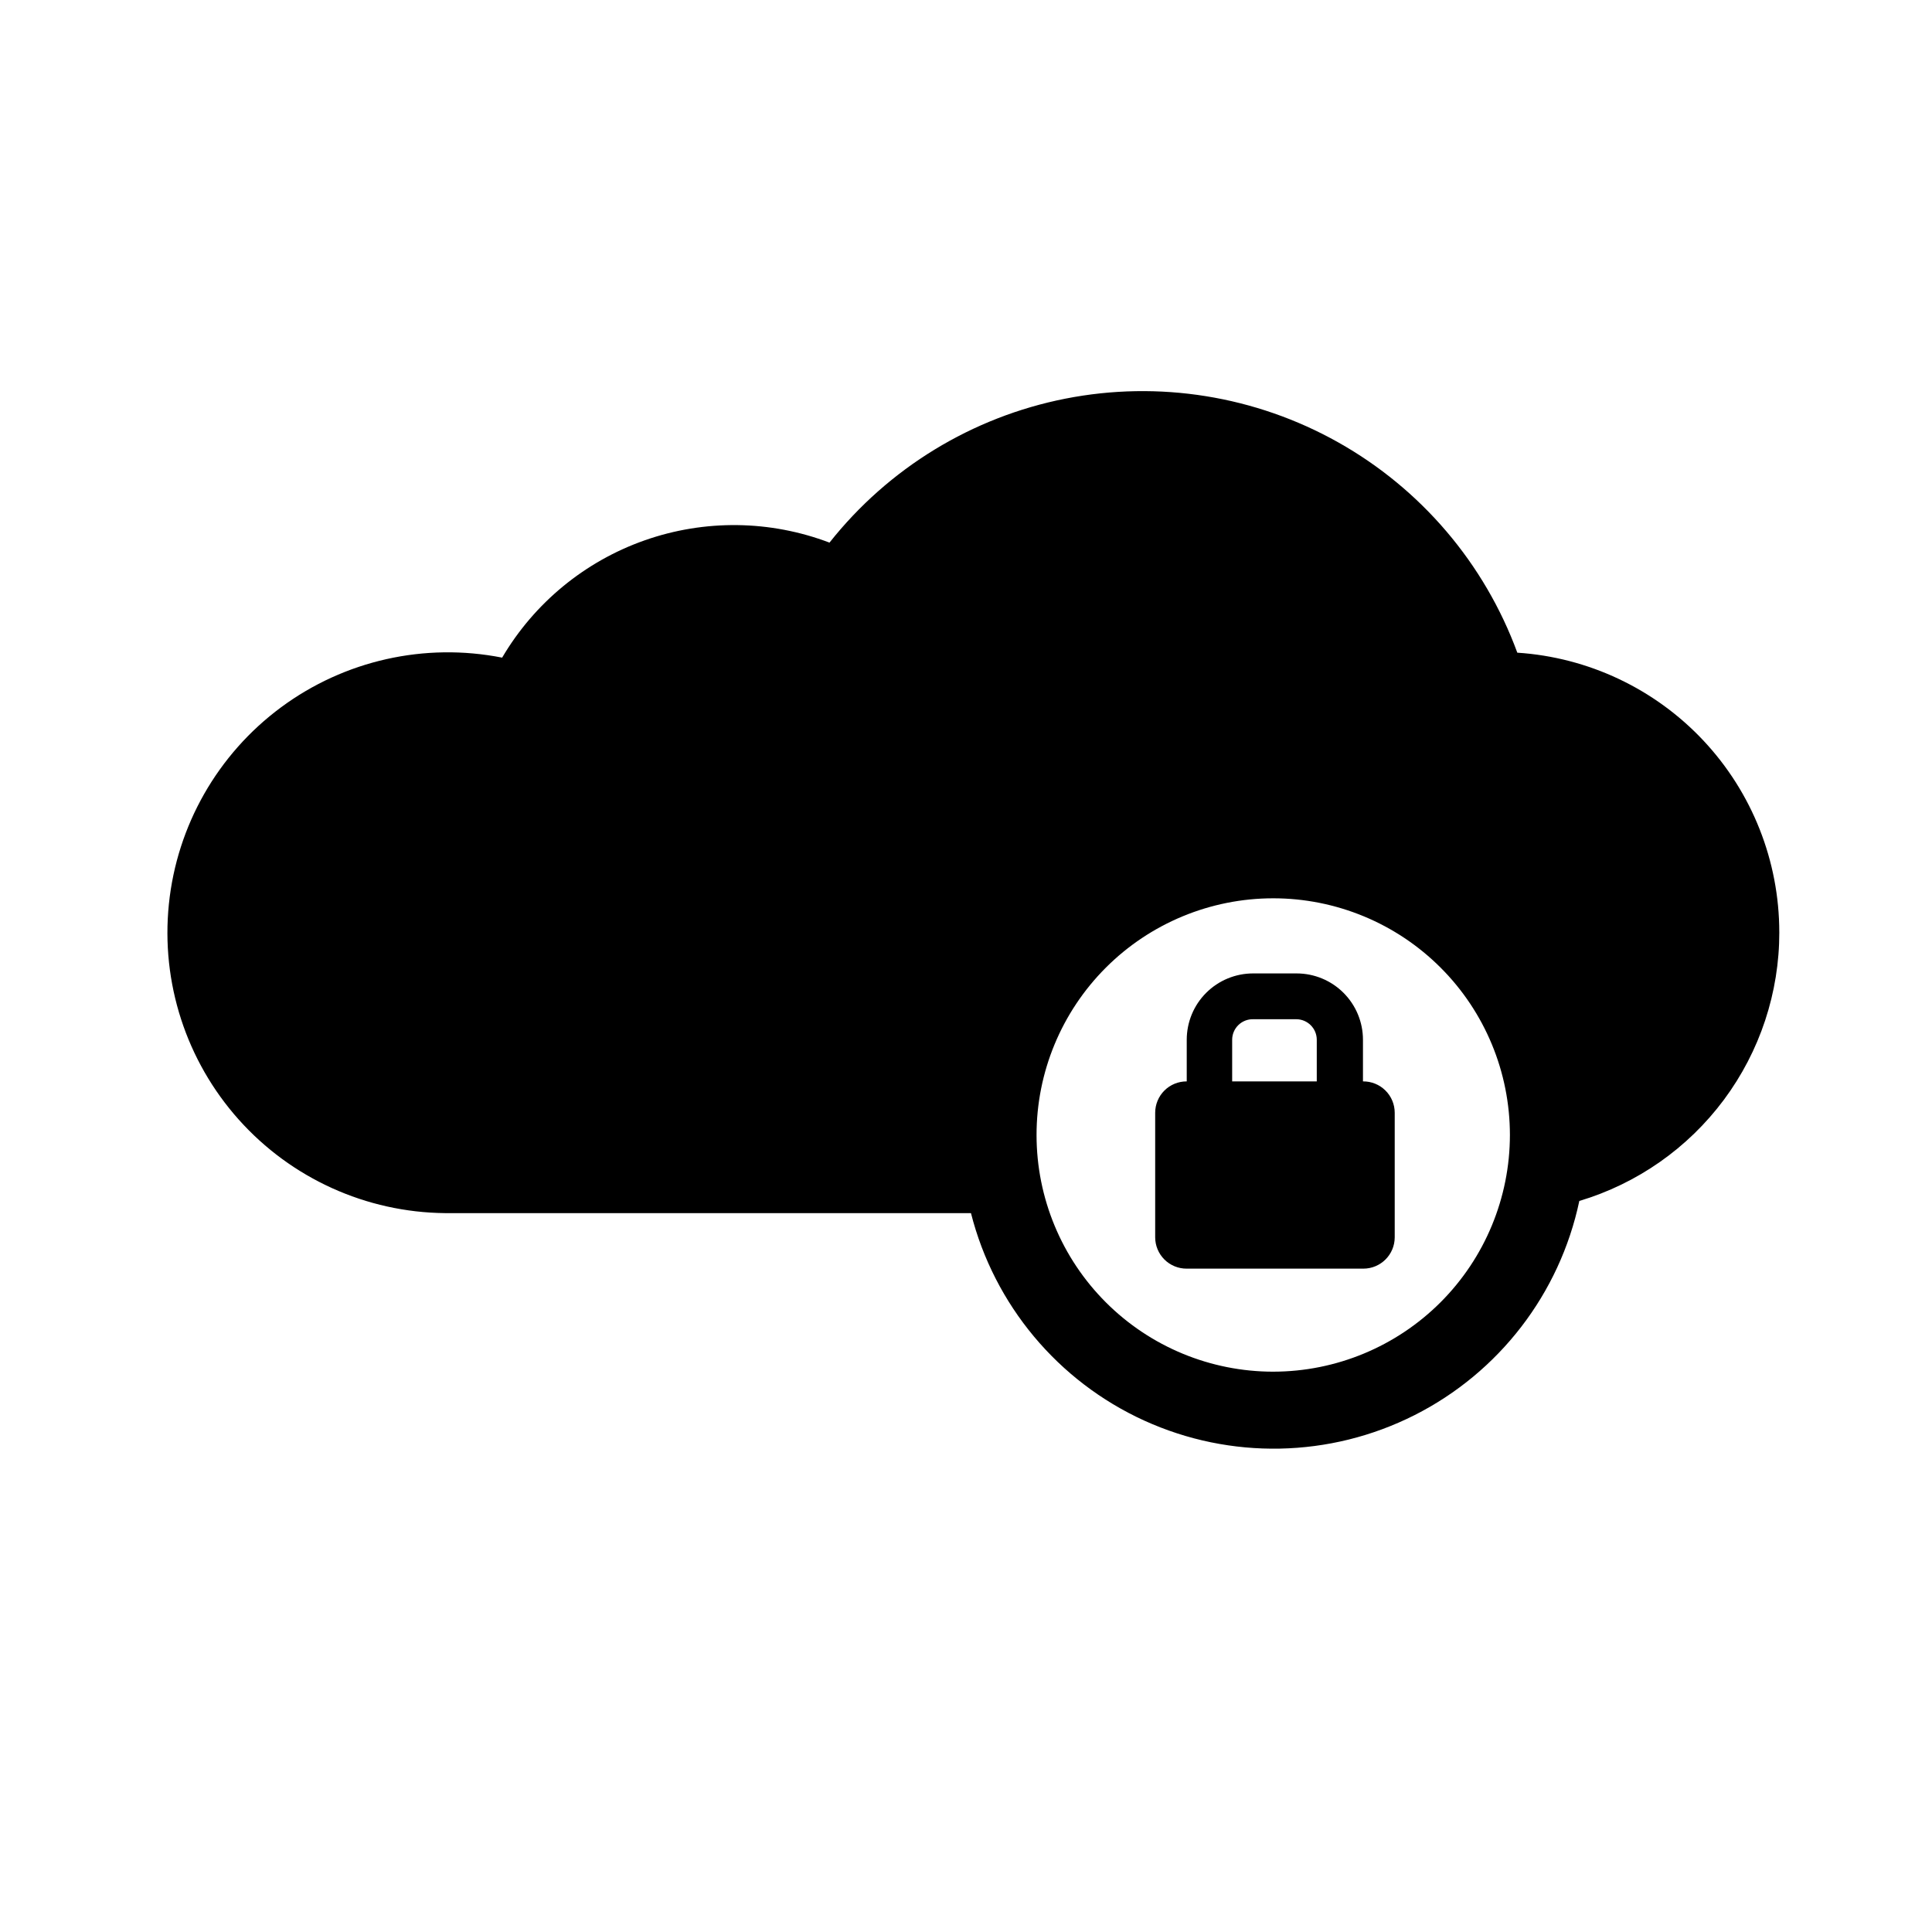 <?xml version="1.0" encoding="UTF-8"?>
<!-- Uploaded to: ICON Repo, www.iconrepo.com, Generator: ICON Repo Mixer Tools -->
<svg fill="#000000" width="800px" height="800px" version="1.1" viewBox="144 144 512 512" xmlns="http://www.w3.org/2000/svg">
 <g>
  <path d="m615.53 391.03c-0.012-18.852-7.191-36.992-20.082-50.746-12.891-13.75-30.531-22.086-49.344-23.316-8.684-23.641-25.516-43.406-47.473-55.746-21.957-12.34-47.594-16.445-72.305-11.574-24.707 4.875-46.871 18.402-62.5 38.152-15.73-5.977-33.07-6.195-48.949-0.617s-29.27 16.594-37.805 31.098c-20.508-4.051-41.773 0.727-58.582 13.156-16.805 12.43-27.602 31.363-29.734 52.156-2.137 20.797 4.586 41.527 18.516 57.113 13.93 15.586 33.781 24.582 54.684 24.785h139.36c6.176 24.344 23.066 44.566 45.918 54.977 22.855 10.41 49.199 9.883 71.617-1.434s38.488-32.195 43.684-56.766c15.328-4.582 28.77-13.988 38.32-26.824 9.551-12.84 14.699-28.414 14.68-44.414zm-134.06 116.48c-16.641 0.012-32.602-6.586-44.375-18.344-11.773-11.754-18.391-27.707-18.398-44.348-0.012-16.637 6.59-32.598 18.352-44.367s27.715-18.387 44.355-18.391c16.637-0.004 32.598 6.602 44.363 18.367 11.766 11.762 18.375 27.719 18.375 44.359-0.012 16.621-6.617 32.559-18.367 44.32-11.75 11.758-27.684 18.375-44.305 18.402z"/>
  <path d="m505.2 430.58v-11.031c0-4.664-1.855-9.137-5.152-12.434s-7.769-5.148-12.434-5.148h-11.535c-4.664 0-9.137 1.852-12.434 5.148s-5.148 7.769-5.148 12.434v11.035-0.004c-2.215-0.012-4.344 0.859-5.91 2.418-1.57 1.562-2.453 3.684-2.453 5.898v33-0.004c0 2.215 0.883 4.336 2.453 5.898 1.566 1.559 3.695 2.43 5.91 2.414h46.805-0.004c4.594 0 8.316-3.719 8.316-8.312v-32.996c0-2.223-0.891-4.356-2.473-5.914-1.582-1.562-3.719-2.426-5.941-2.402zm-34.664-11.031c0-1.461 0.586-2.859 1.629-3.883 1.043-1.023 2.453-1.586 3.914-1.559h11.438c3.004 0 5.441 2.438 5.441 5.441v11.035l-22.422-0.004z"/>
 </g>
</svg>